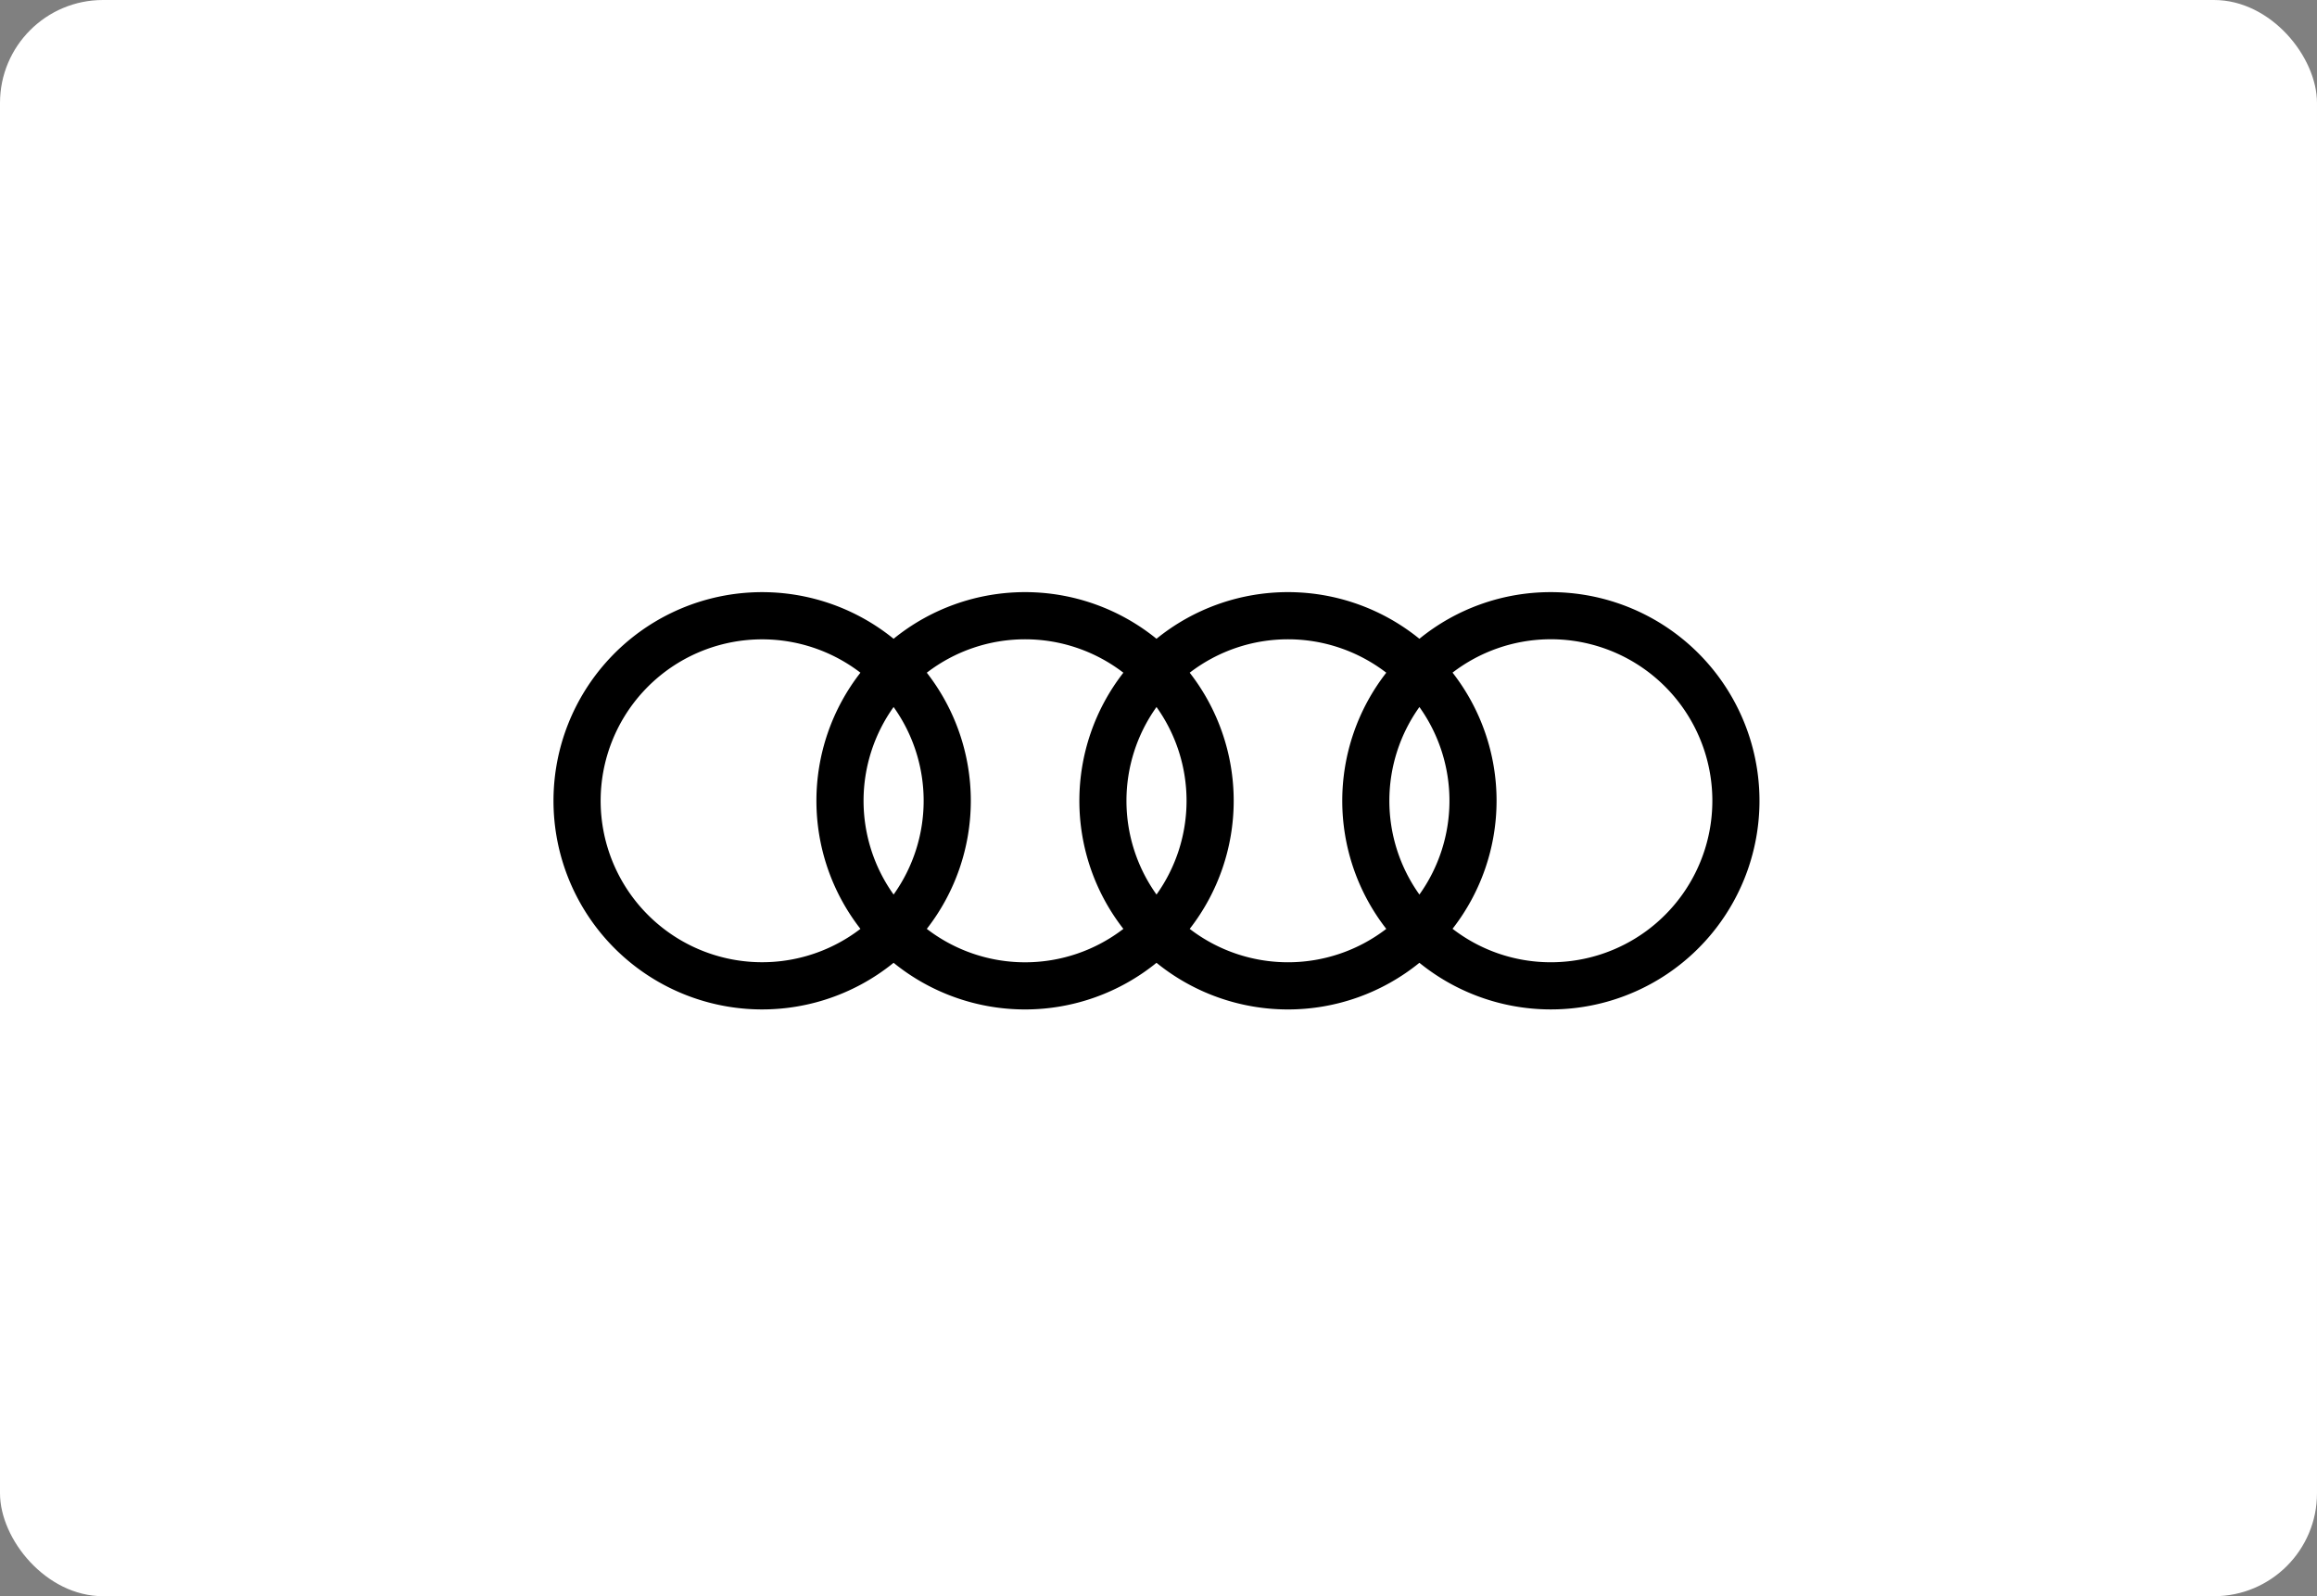 <svg xmlns="http://www.w3.org/2000/svg" width="180" height="124" viewBox="0 0 180 124">
  <rect x="0" y="0" width="180" height="124" fill="#808080" stroke="none"/>
  <g id="Audi" transform="translate(-3044 1305)">
    <g id="audi-2" data-name="audi">
      <rect id="Rectangle_5632" data-name="Rectangle 5632" width="180" height="124" rx="8" transform="translate(3044 -1305)" fill="#fff"/>
    </g>
    <path id="audi-svgrepo-com" d="M77.48,7.848a16.138,16.138,0,0,0-10.212,3.623,16.2,16.2,0,0,0-20.424,0,16.2,16.2,0,0,0-20.424,0,16.208,16.208,0,1,0,0,25.171,16.2,16.2,0,0,0,20.424,0,16.2,16.2,0,0,0,20.424,0A16.208,16.208,0,1,0,77.48,7.848ZM67.269,31.34a12.532,12.532,0,0,1,0-14.568,12.532,12.532,0,0,1,0,14.568Zm-20.424,0a12.532,12.532,0,0,1,0-14.568,12.532,12.532,0,0,1,0,14.568Zm-20.424,0a12.532,12.532,0,0,1,0-14.568,12.532,12.532,0,0,1,0,14.568ZM3.662,24.056a12.546,12.546,0,0,1,20.182-9.95,16.187,16.187,0,0,0,0,19.9,12.546,12.546,0,0,1-20.182-9.95ZM29,34.007a16.187,16.187,0,0,0,0-19.9,12.527,12.527,0,0,1,15.271,0,16.187,16.187,0,0,0,0,19.9,12.527,12.527,0,0,1-15.271,0Zm20.424,0a16.192,16.192,0,0,0,0-19.9,12.527,12.527,0,0,1,15.271,0,16.187,16.187,0,0,0,0,19.9,12.535,12.535,0,0,1-15.271,0ZM77.48,36.6a12.476,12.476,0,0,1-7.636-2.6,16.187,16.187,0,0,0,0-19.9A12.546,12.546,0,1,1,77.48,36.6Z" transform="translate(3087 -1266.848)"/>
  </g>
</svg>
